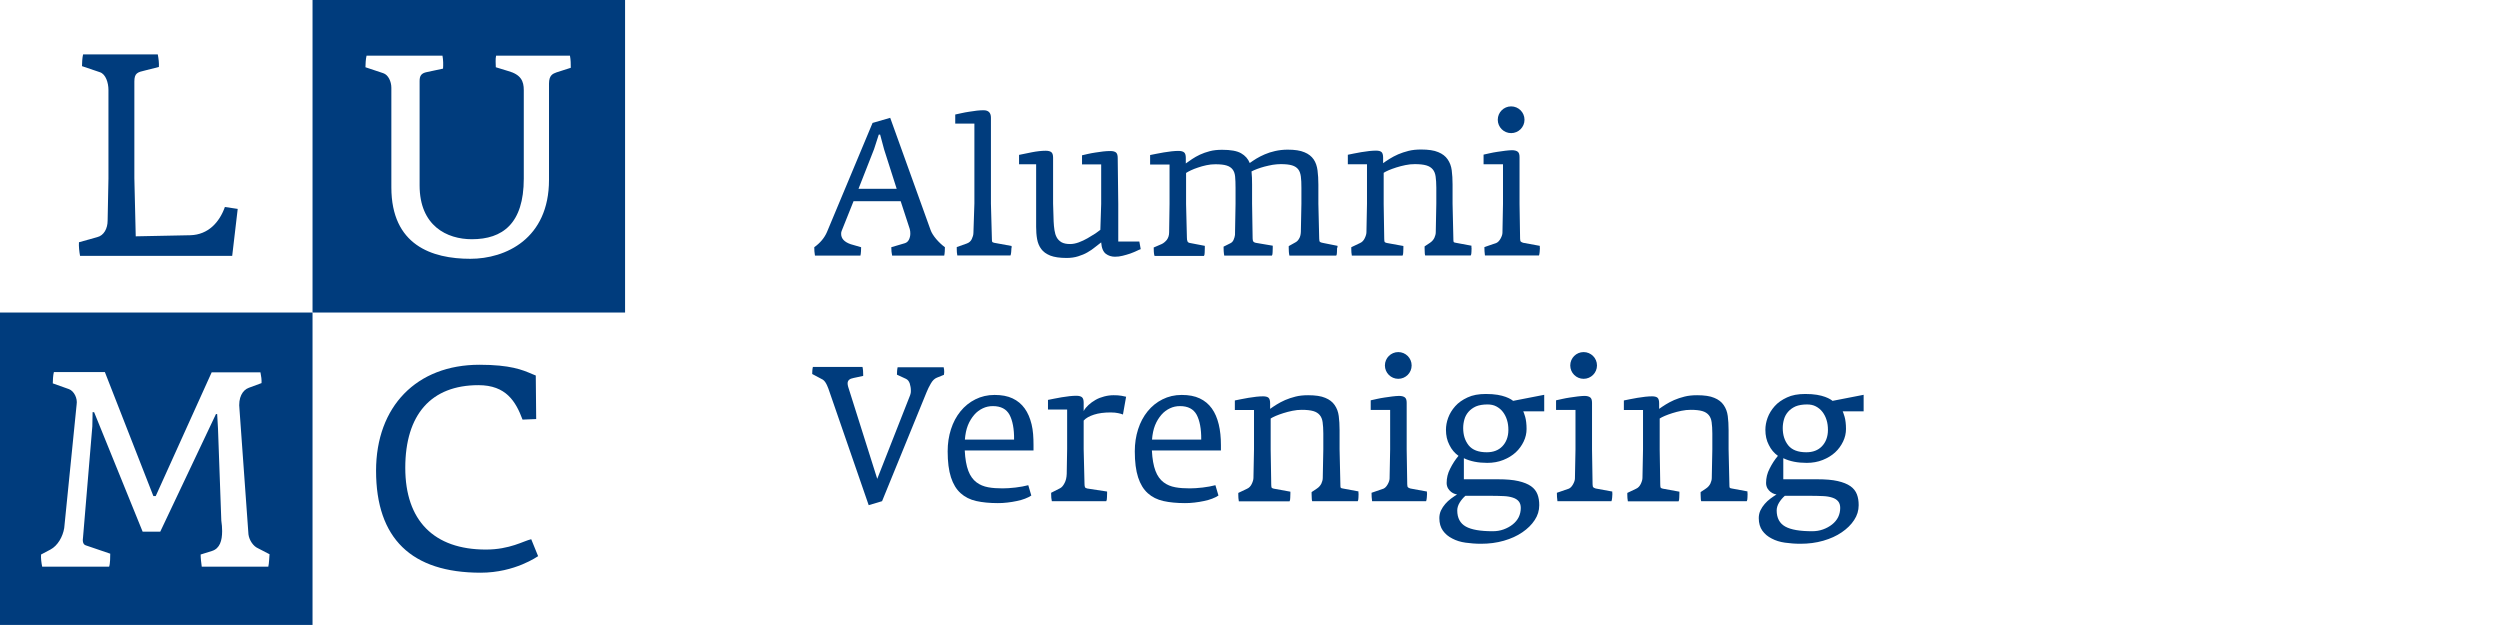 <?xml version="1.0" encoding="utf-8"?>
<!-- Generator: Adobe Illustrator 27.0.1, SVG Export Plug-In . SVG Version: 6.00 Build 0)  -->
<svg version="1.1" id="Laag_1" xmlns="http://www.w3.org/2000/svg" xmlns:xlink="http://www.w3.org/1999/xlink" x="0px" y="0px"
	 viewBox="0 0 181.42 45.35" style="enable-background:new 0 0 181.42 45.35;" xml:space="preserve">
<style type="text/css">
	.st0{fill:#003C7D;}
</style>
<circle class="st0" cx="101.47" cy="26.52" r="0.97"/>
<circle class="st0" cx="114.92" cy="26.52" r="0.97"/>
<circle class="st0" cx="109.66" cy="8.69" r="0.97"/>
<g>
	<path class="st0" d="M34.88,41.56c-5.03,0-7.59-2.49-7.59-7.4c0-4.67,2.95-7.69,7.5-7.69c2.25,0,3.12,0.37,3.82,0.67l0.27,0.11
		l0.03,3.16l-0.99,0.04c-0.49-1.31-1.19-2.5-3.2-2.5c-3.43,0-5.31,2.13-5.31,6c0,3.83,2.08,5.93,5.85,5.93
		c1.75,0,2.74-0.63,3.29-0.75l0.5,1.23C39.03,40.36,37.39,41.56,34.88,41.56z"/>
	<path class="st0" d="M16.85,18.57H5.81c-0.06-0.31-0.1-0.72-0.08-0.99l1.32-0.37c0.5-0.12,0.76-0.64,0.76-1.2l0.06-3.06V6.52
		c0-0.5-0.19-1.14-0.62-1.28L5.95,4.8c0-0.19,0.02-0.62,0.08-0.85h5.42c0.06,0.31,0.1,0.64,0.08,0.91l-0.99,0.25
		C9.98,5.24,9.75,5.3,9.75,5.92v7.01l0.1,4.22l3.97-0.08c1.3-0.04,2.11-0.95,2.5-2.05l0.93,0.14L16.85,18.57z"/>
	<path class="st0" d="M22.68,0v22.68h22.68V0H22.68z M40.39,5.25c-0.27,0.1-0.55,0.2-0.55,0.82v6.98c0,4.28-3.15,5.73-5.71,5.73
		c-2.8,0-5.73-1-5.73-5.18V6.37c0-0.45-0.22-0.94-0.59-1.06l-1.29-0.43c0-0.18,0.02-0.61,0.08-0.84h5.51
		c0.06,0.31,0.06,0.68,0.04,0.94l-1.17,0.25c-0.41,0.08-0.53,0.27-0.53,0.65v7.57c0,2.95,1.99,3.91,3.79,3.91
		c2.23,0,3.77-1.13,3.77-4.4V6.54c0-0.65-0.2-1.13-1.15-1.39l-0.88-0.27c0-0.18-0.04-0.61,0.02-0.84h5.36
		c0.06,0.31,0.06,0.61,0.06,0.88L40.39,5.25z"/>
	<path class="st0" d="M0,22.68v22.68h22.68V22.68H0z M19.47,41.12h-4.83c-0.04-0.3-0.08-0.62-0.08-0.88l0.83-0.26
		c0.56-0.18,0.73-0.74,0.73-1.44c0-0.24-0.02-0.5-0.06-0.76l-0.24-6.67l-0.06-1.06h-0.09l-4.04,8.53l-1.28,0l-3.52-8.67H6.72
		L6.7,30.94l-0.67,8c-0.06,0.36,0,0.58,0.21,0.64L8,40.18c0,0.18,0,0.72-0.08,0.94H3.06C3,40.82,2.96,40.5,2.98,40.24l0.68-0.36
		c0.53-0.28,0.9-0.94,1-1.56l0.9-8.96c0.08-0.46-0.19-0.98-0.55-1.12l-1.18-0.42c0-0.18,0.02-0.6,0.08-0.82h3.7L11.13,36h0.17
		l4.06-8.98h3.54c0.06,0.3,0.09,0.52,0.08,0.78l-0.92,0.34c-0.45,0.16-0.79,0.7-0.68,1.58l0.65,9.06c0.06,0.44,0.36,0.86,0.68,1
		l0.85,0.44C19.54,40.38,19.53,40.9,19.47,41.12z"/>
</g>
<g>
	<path class="st0" d="M68.57,17.94c0,0.06,0,0.16-0.01,0.3c-0.01,0.13-0.02,0.24-0.04,0.31h-3.78c-0.04-0.18-0.06-0.39-0.06-0.61
		l0.98-0.29c0.13-0.04,0.23-0.12,0.3-0.26s0.1-0.29,0.1-0.44c0-0.11-0.01-0.22-0.04-0.33l-0.66-2.02h-3.42l-0.86,2.15
		c-0.03,0.06-0.04,0.14-0.04,0.22c0,0.34,0.23,0.59,0.69,0.75l0.76,0.22c0,0.06,0,0.16-0.01,0.3c-0.01,0.13-0.02,0.24-0.04,0.31
		h-3.3c-0.02-0.1-0.03-0.21-0.04-0.31s-0.01-0.2-0.01-0.3c0.43-0.31,0.74-0.68,0.92-1.1l3.31-7.92l1.28-0.37l2.93,8.14
		c0.07,0.2,0.21,0.42,0.41,0.66C68.14,17.58,68.35,17.78,68.57,17.94z M64.16,10.85l-0.29-1.08h-0.1l-0.34,1.05l-1.13,2.88h2.77
		L64.16,10.85z"/>
	<path class="st0" d="M73.4,17.99c0,0.08-0.01,0.18-0.02,0.3c-0.01,0.12-0.03,0.2-0.05,0.25h-3.86c-0.03-0.16-0.04-0.31-0.04-0.47
		v-0.14l0.73-0.26c0.17-0.06,0.29-0.17,0.36-0.32s0.12-0.3,0.12-0.46l0.07-2.13V8.97h-1.39V8.31c0.13-0.03,0.28-0.06,0.46-0.1
		c0.17-0.04,0.35-0.07,0.54-0.1s0.37-0.05,0.56-0.08C71.06,8.01,71.23,8,71.37,8c0.36,0,0.54,0.18,0.54,0.54v6.24l0.07,2.58
		c0,0.11,0.01,0.18,0.03,0.2c0.02,0.02,0.06,0.04,0.14,0.06l1.26,0.23V17.99z"/>
	<path class="st0" d="M82.48,18.21c-0.13,0.06-0.29,0.13-0.46,0.19c-0.17,0.06-0.36,0.11-0.55,0.16s-0.38,0.07-0.56,0.07
		c-0.25,0-0.47-0.07-0.66-0.21s-0.31-0.42-0.34-0.83c-0.14,0.1-0.29,0.22-0.45,0.35c-0.16,0.13-0.34,0.26-0.54,0.37
		c-0.2,0.12-0.43,0.21-0.68,0.29c-0.25,0.08-0.53,0.12-0.84,0.12c-0.5,0-0.89-0.06-1.18-0.17c-0.29-0.12-0.51-0.27-0.66-0.48
		c-0.15-0.2-0.25-0.44-0.3-0.72c-0.05-0.28-0.07-0.58-0.07-0.9v-4.53h-1.24v-0.68c0.26-0.06,0.57-0.12,0.93-0.19
		c0.36-0.07,0.7-0.11,1.01-0.11c0.19,0,0.33,0.04,0.41,0.11c0.08,0.07,0.12,0.2,0.12,0.39v3.33l0.04,1.3
		c0.01,0.22,0.03,0.43,0.06,0.63c0.03,0.2,0.08,0.37,0.16,0.52c0.08,0.15,0.2,0.27,0.35,0.36c0.16,0.09,0.37,0.13,0.63,0.13
		c0.19,0,0.4-0.04,0.62-0.12c0.22-0.08,0.43-0.18,0.64-0.3s0.39-0.23,0.56-0.34c0.17-0.12,0.29-0.21,0.37-0.27l0.06-1.88v-2.87
		h-1.39v-0.66c0.12-0.03,0.26-0.06,0.43-0.1c0.17-0.04,0.35-0.07,0.54-0.1c0.19-0.03,0.38-0.06,0.57-0.08
		c0.19-0.02,0.36-0.03,0.52-0.03c0.19,0,0.33,0.04,0.41,0.11c0.08,0.07,0.12,0.2,0.12,0.39l0.04,3.34v2.73h1.53l0.1,0.55
		C82.71,18.1,82.61,18.15,82.48,18.21z"/>
	<path class="st0" d="M97.03,17.97c0,0.09,0,0.2-0.01,0.33c0,0.12-0.02,0.21-0.05,0.25h-3.4c-0.02-0.08-0.03-0.17-0.04-0.27
		c-0.01-0.1-0.01-0.19-0.01-0.28v-0.14l0.5-0.28c0.09-0.05,0.18-0.13,0.25-0.26c0.08-0.12,0.12-0.29,0.13-0.49l0.04-2.04v-1.17
		c0-0.32-0.01-0.59-0.04-0.81c-0.03-0.22-0.09-0.39-0.19-0.52c-0.1-0.13-0.25-0.23-0.45-0.29c-0.2-0.06-0.47-0.09-0.82-0.09
		c-0.19,0-0.39,0.02-0.59,0.05c-0.2,0.04-0.4,0.08-0.59,0.13c-0.19,0.05-0.37,0.11-0.53,0.17c-0.16,0.06-0.3,0.12-0.41,0.18
		c0.03,0.29,0.04,0.6,0.04,0.95v1.38l0.04,2.53c0,0.11,0.02,0.19,0.05,0.23c0.03,0.04,0.09,0.07,0.17,0.09l1.24,0.21v0.14
		c0,0.09,0,0.2-0.01,0.33c0,0.12-0.02,0.21-0.05,0.25h-3.46c-0.02-0.1-0.03-0.21-0.04-0.33s-0.01-0.23-0.01-0.32l0.5-0.25
		c0.1-0.05,0.18-0.13,0.23-0.25s0.09-0.24,0.1-0.35l0.04-2.25v-1.17c0-0.32-0.01-0.59-0.03-0.81c-0.02-0.22-0.08-0.39-0.18-0.52
		c-0.1-0.13-0.24-0.23-0.44-0.29c-0.19-0.06-0.46-0.09-0.81-0.09c-0.22,0-0.44,0.02-0.66,0.07s-0.42,0.1-0.61,0.17
		c-0.19,0.06-0.36,0.13-0.51,0.2c-0.15,0.07-0.26,0.13-0.35,0.19v2.25l0.06,2.43c0,0.12,0.01,0.21,0.04,0.28
		c0.03,0.06,0.08,0.11,0.17,0.12l1.09,0.21v0.15c0,0.09,0,0.2-0.01,0.33c0,0.12-0.02,0.21-0.05,0.25h-3.59
		c-0.03-0.08-0.04-0.18-0.05-0.3c0-0.12-0.01-0.22-0.01-0.31l0.58-0.25c0.13-0.06,0.25-0.16,0.37-0.3c0.11-0.15,0.17-0.33,0.17-0.55
		l0.03-2.06v-2.86h-1.41v-0.69c0.13-0.03,0.28-0.06,0.45-0.09c0.17-0.03,0.35-0.06,0.54-0.1c0.19-0.03,0.38-0.06,0.57-0.08
		s0.36-0.03,0.5-0.03c0.19,0,0.33,0.04,0.41,0.11c0.08,0.07,0.12,0.2,0.12,0.39v0.41c0.14-0.1,0.29-0.21,0.46-0.32
		c0.17-0.11,0.35-0.22,0.57-0.32c0.21-0.1,0.45-0.18,0.71-0.25s0.56-0.1,0.9-0.1c0.62,0,1.07,0.08,1.37,0.25
		c0.3,0.17,0.51,0.41,0.63,0.71c0.14-0.1,0.3-0.21,0.48-0.32c0.18-0.11,0.38-0.21,0.61-0.31c0.23-0.1,0.48-0.18,0.75-0.24
		s0.58-0.1,0.91-0.1c0.52,0,0.92,0.06,1.22,0.19c0.3,0.12,0.52,0.3,0.67,0.52s0.24,0.49,0.28,0.8c0.04,0.31,0.06,0.65,0.06,1.03
		v1.38l0.06,2.53c0,0.13,0.02,0.21,0.05,0.24c0.03,0.03,0.11,0.06,0.23,0.08l1.05,0.21V17.97z"/>
	<path class="st0" d="M106.79,17.98c0,0.08,0,0.18-0.01,0.3c0,0.12-0.02,0.21-0.05,0.26h-3.31c-0.02-0.07-0.03-0.16-0.03-0.25
		c0-0.1-0.01-0.18-0.01-0.26v-0.15l0.39-0.26c0.15-0.1,0.25-0.22,0.32-0.36c0.06-0.14,0.1-0.27,0.1-0.4l0.04-2.08v-1.16
		c0-0.32-0.02-0.59-0.05-0.81c-0.03-0.22-0.1-0.39-0.21-0.52c-0.11-0.13-0.26-0.23-0.47-0.29s-0.49-0.09-0.83-0.09
		c-0.22,0-0.45,0.02-0.68,0.07s-0.45,0.1-0.66,0.17s-0.39,0.13-0.55,0.2c-0.16,0.07-0.28,0.13-0.37,0.19v2.25l0.04,2.51
		c0,0.11,0.01,0.19,0.02,0.23c0.01,0.05,0.07,0.08,0.16,0.1l1.21,0.22v0.14c0,0.08,0,0.18-0.01,0.3c0,0.12-0.02,0.21-0.05,0.26H98.1
		c-0.03-0.16-0.04-0.31-0.04-0.47v-0.14l0.63-0.3c0.16-0.07,0.27-0.19,0.35-0.36c0.08-0.17,0.12-0.31,0.12-0.44l0.04-2.06v-2.86
		h-1.39v-0.69c0.12-0.03,0.27-0.06,0.44-0.09c0.17-0.03,0.36-0.06,0.54-0.1c0.19-0.03,0.38-0.06,0.57-0.08
		c0.19-0.02,0.36-0.03,0.5-0.03c0.19,0,0.33,0.04,0.4,0.11c0.07,0.07,0.11,0.2,0.11,0.39v0.41c0.14-0.1,0.3-0.21,0.48-0.32
		c0.18-0.11,0.38-0.22,0.61-0.32c0.23-0.1,0.48-0.18,0.75-0.25s0.58-0.1,0.92-0.1c0.52,0,0.94,0.06,1.24,0.19
		c0.3,0.12,0.53,0.3,0.68,0.52c0.16,0.23,0.26,0.49,0.3,0.8c0.04,0.31,0.06,0.65,0.06,1.03v1.38l0.06,2.65
		c0,0.08,0.01,0.13,0.03,0.15s0.07,0.04,0.15,0.05l1.13,0.21V17.98z"/>
	<path class="st0" d="M111.75,17.98c0,0.08-0.01,0.19-0.02,0.31c-0.01,0.12-0.03,0.21-0.05,0.25h-3.92
		c-0.03-0.21-0.04-0.41-0.04-0.61l0.87-0.3c0.11-0.05,0.21-0.15,0.3-0.31c0.09-0.16,0.14-0.31,0.14-0.43l0.04-2.1v-2.87h-1.41v-0.7
		c0.13-0.03,0.28-0.06,0.45-0.1c0.17-0.04,0.35-0.07,0.54-0.1c0.19-0.03,0.38-0.05,0.57-0.08c0.19-0.02,0.36-0.04,0.5-0.04
		c0.19,0,0.33,0.04,0.42,0.11c0.09,0.07,0.13,0.2,0.13,0.39v3.38l0.04,2.53c0,0.12,0.02,0.2,0.06,0.23c0.04,0.03,0.1,0.06,0.17,0.08
		l1.2,0.22V17.98z"/>
</g>
<g>
	<path class="st0" d="M67.98,27.41c-0.17,0.07-0.31,0.21-0.43,0.42s-0.23,0.42-0.31,0.63l-3.23,7.91l-0.97,0.29l-2.86-8.27
		c-0.02-0.05-0.04-0.12-0.07-0.2c-0.03-0.08-0.06-0.16-0.1-0.24c-0.04-0.08-0.08-0.16-0.13-0.23c-0.05-0.07-0.11-0.13-0.17-0.17
		l-0.77-0.41c0-0.06,0-0.15,0.01-0.25c0.01-0.1,0.02-0.19,0.04-0.26h3.6c0.02,0.08,0.03,0.17,0.04,0.27
		c0.01,0.1,0.01,0.19,0.01,0.27v0.11l-0.7,0.15c-0.29,0.05-0.43,0.18-0.43,0.39c0,0.06,0.01,0.15,0.04,0.25l2.11,6.68l2.39-6.08
		c0.02-0.05,0.03-0.1,0.04-0.15c0.01-0.05,0.01-0.12,0.01-0.19c0-0.17-0.03-0.33-0.08-0.5c-0.06-0.17-0.15-0.28-0.28-0.34l-0.65-0.3
		c0-0.06,0-0.15,0.01-0.26s0.02-0.2,0.04-0.28h3.34c0.03,0.12,0.04,0.23,0.04,0.35c0,0.04,0,0.07-0.01,0.1
		c0,0.03-0.01,0.06-0.01,0.1L67.98,27.41z"/>
	<path class="st0" d="M70.01,32.69c0.03,0.62,0.12,1.11,0.26,1.48s0.34,0.64,0.59,0.83s0.53,0.3,0.85,0.36
		c0.32,0.06,0.67,0.08,1.05,0.08c0.27,0,0.58-0.02,0.93-0.06c0.35-0.04,0.66-0.1,0.93-0.17l0.22,0.75
		c-0.12,0.08-0.27,0.16-0.46,0.23s-0.38,0.13-0.6,0.17c-0.22,0.05-0.44,0.08-0.68,0.11s-0.47,0.04-0.69,0.04
		c-0.59,0-1.11-0.05-1.56-0.15c-0.45-0.1-0.83-0.29-1.14-0.57c-0.31-0.28-0.54-0.66-0.7-1.15c-0.16-0.49-0.24-1.12-0.24-1.89
		c0-0.57,0.08-1.1,0.24-1.6c0.16-0.5,0.39-0.93,0.69-1.3s0.66-0.66,1.08-0.87c0.42-0.21,0.88-0.32,1.39-0.32
		c0.52,0,0.95,0.08,1.31,0.25c0.36,0.17,0.65,0.41,0.88,0.73c0.23,0.32,0.39,0.7,0.5,1.15S75,31.74,75,32.3v0.39H70.01z M73.26,30.1
		c-0.23-0.42-0.63-0.63-1.21-0.63c-0.26,0-0.5,0.05-0.73,0.16s-0.44,0.26-0.62,0.47s-0.34,0.46-0.46,0.76
		c-0.12,0.3-0.19,0.65-0.22,1.04h3.57C73.6,31.12,73.48,30.52,73.26,30.1z"/>
	<path class="st0" d="M81.49,30.08c-0.09-0.04-0.21-0.07-0.35-0.1c-0.14-0.03-0.32-0.05-0.54-0.05c-0.47,0-0.87,0.05-1.21,0.16
		c-0.34,0.11-0.59,0.25-0.75,0.43v2.07l0.06,2.5c0,0.11,0.01,0.19,0.03,0.25c0.02,0.06,0.08,0.09,0.17,0.11l1.44,0.22v0.14
		c0,0.08,0,0.18-0.01,0.3c0,0.12-0.02,0.21-0.05,0.26h-3.95c-0.02-0.08-0.03-0.17-0.04-0.25c-0.01-0.09-0.01-0.17-0.01-0.26v-0.1
		l0.65-0.33c0.12-0.06,0.23-0.19,0.32-0.37c0.1-0.18,0.15-0.4,0.16-0.67l0.03-1.81v-2.86h-1.39v-0.7c0.13-0.03,0.28-0.06,0.45-0.09
		c0.17-0.03,0.35-0.06,0.54-0.1c0.19-0.03,0.38-0.06,0.57-0.08s0.36-0.03,0.5-0.03c0.19,0,0.33,0.04,0.41,0.11
		c0.08,0.07,0.12,0.2,0.12,0.39v0.61c0.08-0.16,0.2-0.3,0.35-0.44c0.15-0.14,0.32-0.26,0.51-0.37c0.19-0.11,0.4-0.19,0.63-0.25
		c0.23-0.06,0.45-0.09,0.68-0.09c0.22,0,0.41,0.01,0.57,0.04c0.16,0.03,0.27,0.05,0.34,0.07L81.49,30.08z"/>
	<path class="st0" d="M83.59,32.69c0.03,0.62,0.12,1.11,0.26,1.48s0.34,0.64,0.59,0.83s0.53,0.3,0.85,0.36
		c0.32,0.06,0.67,0.08,1.05,0.08c0.27,0,0.58-0.02,0.93-0.06c0.35-0.04,0.66-0.1,0.93-0.17l0.22,0.75
		c-0.12,0.08-0.27,0.16-0.46,0.23s-0.38,0.13-0.6,0.17c-0.22,0.05-0.44,0.08-0.68,0.11s-0.47,0.04-0.69,0.04
		c-0.59,0-1.11-0.05-1.56-0.15c-0.45-0.1-0.83-0.29-1.14-0.57c-0.31-0.28-0.54-0.66-0.7-1.15c-0.16-0.49-0.24-1.12-0.24-1.89
		c0-0.57,0.08-1.1,0.24-1.6c0.16-0.5,0.39-0.93,0.69-1.3s0.66-0.66,1.08-0.87c0.42-0.21,0.88-0.32,1.39-0.32
		c0.52,0,0.95,0.08,1.31,0.25c0.36,0.17,0.65,0.41,0.88,0.73c0.23,0.32,0.39,0.7,0.5,1.15s0.16,0.95,0.16,1.51v0.39H83.59z
		 M86.84,30.1c-0.23-0.42-0.63-0.63-1.21-0.63c-0.26,0-0.5,0.05-0.73,0.16s-0.44,0.26-0.62,0.47s-0.34,0.46-0.46,0.76
		c-0.12,0.3-0.19,0.65-0.22,1.04h3.57C87.18,31.12,87.06,30.52,86.84,30.1z"/>
	<path class="st0" d="M98.59,35.81c0,0.08,0,0.18-0.01,0.3c0,0.12-0.02,0.21-0.05,0.26h-3.31c-0.02-0.07-0.03-0.16-0.03-0.25
		c0-0.1-0.01-0.18-0.01-0.26v-0.15l0.39-0.26c0.15-0.1,0.25-0.22,0.32-0.36c0.06-0.14,0.1-0.27,0.1-0.4l0.04-2.08v-1.16
		c0-0.32-0.02-0.59-0.05-0.81c-0.03-0.22-0.1-0.39-0.21-0.52c-0.11-0.13-0.26-0.23-0.47-0.29s-0.49-0.09-0.83-0.09
		c-0.22,0-0.45,0.02-0.68,0.07s-0.45,0.1-0.66,0.17s-0.39,0.13-0.55,0.2c-0.16,0.07-0.28,0.13-0.37,0.19v2.25l0.04,2.51
		c0,0.11,0.01,0.19,0.02,0.23c0.01,0.05,0.07,0.08,0.16,0.1l1.21,0.22v0.14c0,0.08,0,0.18-0.01,0.3c0,0.12-0.02,0.21-0.05,0.26
		h-3.68c-0.03-0.16-0.04-0.31-0.04-0.47v-0.14l0.63-0.3c0.16-0.07,0.27-0.19,0.35-0.36c0.08-0.17,0.12-0.31,0.12-0.44l0.04-2.06
		v-2.86h-1.39v-0.69c0.12-0.03,0.27-0.06,0.44-0.09c0.17-0.03,0.36-0.06,0.54-0.1c0.19-0.03,0.38-0.06,0.57-0.08
		c0.19-0.02,0.36-0.03,0.5-0.03c0.19,0,0.33,0.04,0.4,0.11c0.07,0.07,0.11,0.2,0.11,0.39v0.41c0.14-0.1,0.3-0.21,0.48-0.32
		c0.18-0.11,0.38-0.22,0.61-0.32c0.23-0.1,0.48-0.18,0.75-0.25s0.58-0.1,0.92-0.1c0.52,0,0.94,0.06,1.24,0.19
		c0.3,0.12,0.53,0.3,0.68,0.52c0.16,0.23,0.26,0.49,0.3,0.8c0.04,0.31,0.06,0.65,0.06,1.03v1.38l0.06,2.65
		c0,0.08,0.01,0.13,0.03,0.15s0.07,0.04,0.15,0.05l1.13,0.21V35.81z"/>
	<path class="st0" d="M103.56,35.81c0,0.08-0.01,0.19-0.02,0.31c-0.01,0.12-0.03,0.21-0.05,0.25h-3.92
		c-0.03-0.21-0.04-0.41-0.04-0.61l0.87-0.3c0.11-0.05,0.21-0.15,0.3-0.31c0.09-0.16,0.14-0.31,0.14-0.43l0.04-2.1v-2.87h-1.41v-0.7
		c0.13-0.03,0.28-0.06,0.45-0.1c0.17-0.04,0.35-0.07,0.54-0.1c0.19-0.03,0.38-0.05,0.57-0.08c0.19-0.02,0.36-0.04,0.5-0.04
		c0.19,0,0.33,0.04,0.42,0.11c0.09,0.07,0.13,0.2,0.13,0.39v3.38l0.04,2.53c0,0.12,0.02,0.2,0.06,0.23c0.04,0.03,0.1,0.06,0.17,0.08
		l1.2,0.22V35.81z"/>
	<path class="st0" d="M110.54,29.85c0.03,0.05,0.07,0.18,0.14,0.4c0.06,0.22,0.1,0.51,0.1,0.88c0,0.31-0.07,0.62-0.21,0.91
		c-0.14,0.29-0.33,0.56-0.58,0.79c-0.25,0.23-0.55,0.41-0.9,0.55c-0.35,0.14-0.74,0.21-1.16,0.21c-0.66,0-1.23-0.11-1.7-0.34v1.53
		h2.47c0.6,0,1.09,0.04,1.48,0.13c0.39,0.09,0.69,0.21,0.92,0.37c0.23,0.16,0.38,0.36,0.47,0.59c0.09,0.23,0.13,0.49,0.13,0.79
		c0,0.39-0.11,0.75-0.33,1.08c-0.22,0.34-0.52,0.63-0.9,0.89c-0.38,0.26-0.82,0.46-1.34,0.61s-1.07,0.22-1.66,0.22
		c-0.39,0-0.76-0.03-1.12-0.08c-0.36-0.05-0.68-0.15-0.96-0.3c-0.28-0.14-0.51-0.33-0.68-0.57s-0.26-0.54-0.26-0.91
		c0-0.2,0.04-0.39,0.12-0.56c0.08-0.17,0.19-0.33,0.31-0.47c0.12-0.14,0.26-0.27,0.42-0.39c0.16-0.12,0.3-0.21,0.44-0.3
		c-0.03,0-0.08-0.01-0.17-0.04s-0.17-0.07-0.26-0.14s-0.16-0.15-0.23-0.26c-0.06-0.11-0.1-0.24-0.1-0.39c0-0.36,0.08-0.71,0.26-1.05
		c0.17-0.34,0.37-0.65,0.6-0.92c-0.28-0.2-0.5-0.46-0.66-0.79c-0.17-0.32-0.25-0.69-0.25-1.1c0-0.28,0.05-0.57,0.16-0.87
		c0.11-0.3,0.28-0.58,0.51-0.84c0.23-0.26,0.53-0.47,0.9-0.64c0.36-0.17,0.8-0.25,1.32-0.25c0.33,0,0.61,0.02,0.85,0.06
		c0.23,0.04,0.43,0.09,0.59,0.15s0.29,0.12,0.37,0.17c0.09,0.05,0.15,0.1,0.17,0.12l2.26-0.44v1.2H110.54z M110.36,36.86
		c0-0.2-0.05-0.36-0.15-0.48c-0.1-0.12-0.24-0.21-0.43-0.27c-0.18-0.06-0.41-0.1-0.67-0.11c-0.26-0.01-0.55-0.02-0.88-0.02h-1.89
		c-0.17,0.15-0.31,0.32-0.42,0.5s-0.17,0.38-0.17,0.56c0,0.55,0.21,0.94,0.62,1.17s1.06,0.34,1.95,0.34c0.28,0,0.54-0.04,0.79-0.13
		c0.25-0.09,0.47-0.21,0.66-0.36c0.19-0.15,0.34-0.33,0.44-0.53C110.31,37.32,110.36,37.1,110.36,36.86z M109.46,31.2
		c0-0.26-0.03-0.5-0.1-0.72c-0.07-0.23-0.17-0.42-0.3-0.59c-0.13-0.17-0.29-0.3-0.48-0.4c-0.19-0.1-0.4-0.14-0.64-0.14
		c-0.33,0-0.61,0.05-0.83,0.14c-0.22,0.1-0.4,0.23-0.54,0.39c-0.14,0.16-0.24,0.34-0.3,0.55c-0.06,0.21-0.09,0.42-0.09,0.63
		c0,0.51,0.13,0.92,0.4,1.26c0.27,0.33,0.7,0.5,1.31,0.5c0.47,0,0.85-0.14,1.13-0.43S109.46,31.7,109.46,31.2z"/>
	<path class="st0" d="M117.01,35.81c0,0.08-0.01,0.19-0.02,0.31c-0.01,0.12-0.03,0.21-0.05,0.25h-3.92
		c-0.03-0.21-0.04-0.41-0.04-0.61l0.87-0.3c0.11-0.05,0.21-0.15,0.3-0.31c0.09-0.16,0.14-0.31,0.14-0.43l0.04-2.1v-2.87h-1.41v-0.7
		c0.13-0.03,0.28-0.06,0.45-0.1c0.17-0.04,0.35-0.07,0.54-0.1c0.19-0.03,0.38-0.05,0.57-0.08c0.19-0.02,0.36-0.04,0.5-0.04
		c0.19,0,0.33,0.04,0.42,0.11c0.09,0.07,0.13,0.2,0.13,0.39v3.38l0.04,2.53c0,0.12,0.02,0.2,0.06,0.23c0.04,0.03,0.1,0.06,0.17,0.08
		l1.2,0.22V35.81z"/>
	<path class="st0" d="M126.82,35.81c0,0.08,0,0.18-0.01,0.3c0,0.12-0.02,0.21-0.05,0.26h-3.31c-0.02-0.07-0.03-0.16-0.03-0.25
		c0-0.1-0.01-0.18-0.01-0.26v-0.15l0.39-0.26c0.15-0.1,0.25-0.22,0.32-0.36c0.06-0.14,0.1-0.27,0.1-0.4l0.04-2.08v-1.16
		c0-0.32-0.02-0.59-0.05-0.81c-0.03-0.22-0.1-0.39-0.21-0.52c-0.11-0.13-0.26-0.23-0.47-0.29s-0.49-0.09-0.83-0.09
		c-0.22,0-0.45,0.02-0.68,0.07s-0.45,0.1-0.66,0.17s-0.39,0.13-0.55,0.2c-0.16,0.07-0.28,0.13-0.37,0.19v2.25l0.04,2.51
		c0,0.11,0.01,0.19,0.02,0.23c0.01,0.05,0.07,0.08,0.16,0.1l1.21,0.22v0.14c0,0.08,0,0.18-0.01,0.3c0,0.12-0.02,0.21-0.05,0.26
		h-3.68c-0.03-0.16-0.04-0.31-0.04-0.47v-0.14l0.63-0.3c0.16-0.07,0.27-0.19,0.35-0.36c0.08-0.17,0.12-0.31,0.12-0.44l0.04-2.06
		v-2.86h-1.39v-0.69c0.12-0.03,0.27-0.06,0.44-0.09c0.17-0.03,0.36-0.06,0.54-0.1c0.19-0.03,0.38-0.06,0.57-0.08
		c0.19-0.02,0.36-0.03,0.5-0.03c0.19,0,0.33,0.04,0.4,0.11c0.07,0.07,0.11,0.2,0.11,0.39v0.41c0.14-0.1,0.3-0.21,0.48-0.32
		c0.18-0.11,0.38-0.22,0.61-0.32c0.23-0.1,0.48-0.18,0.75-0.25s0.58-0.1,0.92-0.1c0.52,0,0.94,0.06,1.24,0.19
		c0.3,0.12,0.53,0.3,0.68,0.52c0.16,0.23,0.26,0.49,0.3,0.8c0.04,0.31,0.06,0.65,0.06,1.03v1.38l0.06,2.65
		c0,0.08,0.01,0.13,0.03,0.15s0.07,0.04,0.15,0.05l1.13,0.21V35.81z"/>
	<path class="st0" d="M133.72,29.85c0.03,0.05,0.07,0.18,0.14,0.4c0.06,0.22,0.1,0.51,0.1,0.88c0,0.31-0.07,0.62-0.21,0.91
		c-0.14,0.29-0.33,0.56-0.58,0.79c-0.25,0.23-0.55,0.41-0.9,0.55c-0.35,0.14-0.74,0.21-1.16,0.21c-0.66,0-1.23-0.11-1.7-0.34v1.53
		h2.47c0.6,0,1.09,0.04,1.48,0.13c0.39,0.09,0.69,0.21,0.92,0.37c0.23,0.16,0.38,0.36,0.47,0.59c0.09,0.23,0.13,0.49,0.13,0.79
		c0,0.39-0.11,0.75-0.33,1.08c-0.22,0.34-0.52,0.63-0.9,0.89c-0.38,0.26-0.82,0.46-1.34,0.61s-1.07,0.22-1.66,0.22
		c-0.39,0-0.76-0.03-1.12-0.08c-0.36-0.05-0.68-0.15-0.96-0.3c-0.28-0.14-0.51-0.33-0.68-0.57c-0.17-0.24-0.26-0.54-0.26-0.91
		c0-0.2,0.04-0.39,0.12-0.56c0.08-0.17,0.19-0.33,0.31-0.47c0.12-0.14,0.26-0.27,0.42-0.39c0.16-0.12,0.3-0.21,0.44-0.3
		c-0.03,0-0.08-0.01-0.17-0.04s-0.17-0.07-0.26-0.14s-0.16-0.15-0.23-0.26c-0.06-0.11-0.1-0.24-0.1-0.39c0-0.36,0.08-0.71,0.26-1.05
		c0.17-0.34,0.37-0.65,0.6-0.92c-0.28-0.2-0.5-0.46-0.66-0.79c-0.17-0.32-0.25-0.69-0.25-1.1c0-0.28,0.05-0.57,0.16-0.87
		c0.11-0.3,0.28-0.58,0.51-0.84c0.23-0.26,0.53-0.47,0.9-0.64c0.36-0.17,0.8-0.25,1.32-0.25c0.33,0,0.61,0.02,0.85,0.06
		c0.23,0.04,0.43,0.09,0.59,0.15s0.29,0.12,0.37,0.17c0.09,0.05,0.15,0.1,0.17,0.12l2.26-0.44v1.2H133.72z M133.54,36.86
		c0-0.2-0.05-0.36-0.15-0.48c-0.1-0.12-0.24-0.21-0.43-0.27c-0.18-0.06-0.41-0.1-0.67-0.11c-0.26-0.01-0.55-0.02-0.88-0.02h-1.89
		c-0.17,0.15-0.31,0.32-0.42,0.5s-0.17,0.38-0.17,0.56c0,0.55,0.21,0.94,0.62,1.17s1.06,0.34,1.95,0.34c0.28,0,0.54-0.04,0.79-0.13
		c0.25-0.09,0.47-0.21,0.66-0.36c0.19-0.15,0.34-0.33,0.44-0.53C133.49,37.32,133.54,37.1,133.54,36.86z M132.65,31.2
		c0-0.26-0.03-0.5-0.1-0.72c-0.07-0.23-0.17-0.42-0.3-0.59c-0.13-0.17-0.29-0.3-0.48-0.4c-0.19-0.1-0.4-0.14-0.64-0.14
		c-0.33,0-0.61,0.05-0.83,0.14c-0.22,0.1-0.4,0.23-0.54,0.39c-0.14,0.16-0.24,0.34-0.3,0.55c-0.06,0.21-0.09,0.42-0.09,0.63
		c0,0.51,0.13,0.92,0.4,1.26c0.27,0.33,0.7,0.5,1.31,0.5c0.47,0,0.85-0.14,1.13-0.43S132.65,31.7,132.65,31.2z"/>
</g>
</svg>
